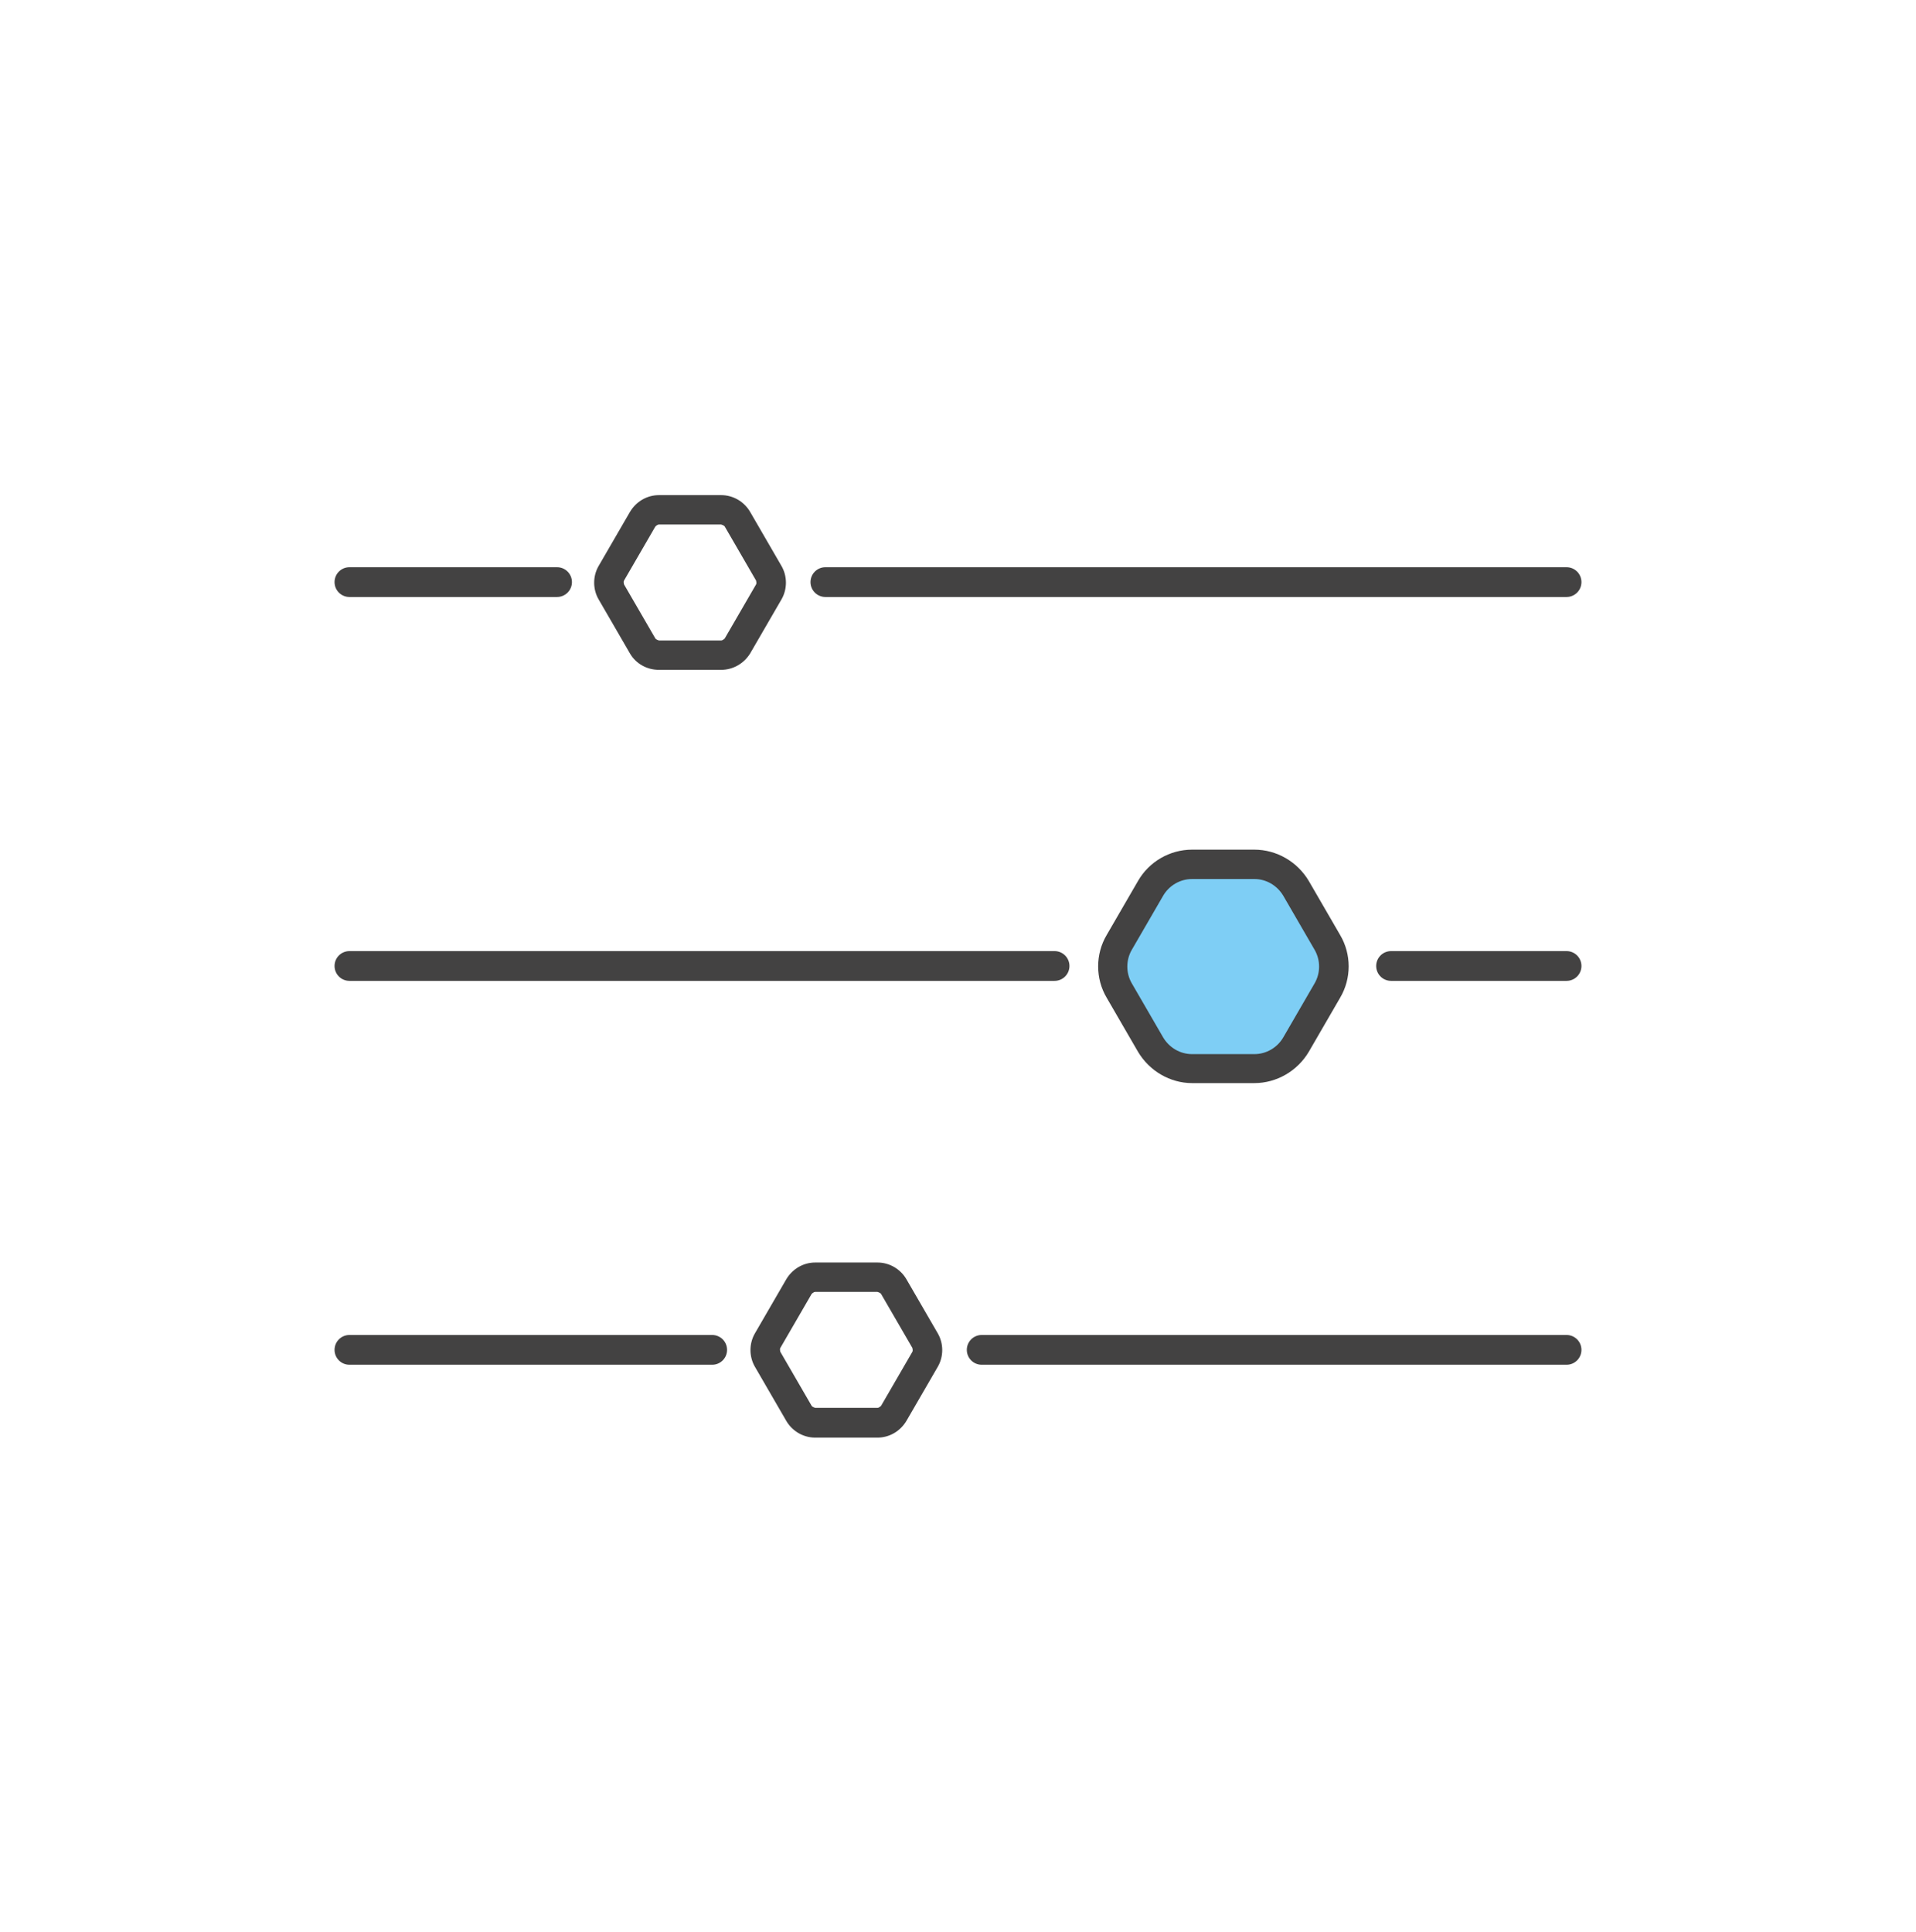 <?xml version="1.0" encoding="UTF-8"?>
<svg id="Layer_1" data-name="Layer 1" xmlns="http://www.w3.org/2000/svg" viewBox="0 0 48.91 49.33">
  <defs>
    <style>
      .cls-1 {
        fill: #7ecef5;
      }

      .cls-2 {
        fill: #434242;
      }
    </style>
  </defs>
  <path class="cls-2" d="m39.99,15.24h-18.92c-.21,0-.38-.17-.38-.38s.17-.38.38-.38h18.92c.21,0,.38.17.38.38s-.17.38-.38.38"/>
  <path class="cls-2" d="m14.22,15.24h-5.3c-.21,0-.38-.17-.38-.38s.17-.38.38-.38h5.3c.21,0,.38.17.38.38s-.17.38-.38.38"/>
  <path class="cls-2" d="m39.99,25.04h-4.48c-.21,0-.38-.17-.38-.38s.17-.38.38-.38h4.48c.21,0,.38.17.38.38s-.17.38-.38.38"/>
  <path class="cls-2" d="m26.93,25.04H8.92c-.21,0-.38-.17-.38-.38s.17-.38.38-.38h18c.21,0,.38.17.38.38s-.17.38-.38.38"/>
  <path class="cls-2" d="m39.99,34.84h-14.93c-.21,0-.38-.17-.38-.38s.17-.38.38-.38h14.93c.21,0,.38.17.38.38s-.17.38-.38.38"/>
  <path class="cls-2" d="m18.18,34.84h-9.26c-.21,0-.38-.17-.38-.38s.17-.38.38-.38h9.26c.21,0,.38.17.38.38s-.17.38-.38.38"/>
  <path class="cls-2" d="m18.41,13.39s.07.02.09.05l.8,1.38s.02.07,0,.1l-.8,1.38s-.05.05-.09.05h-1.59s-.07-.02-.09-.05l-.8-1.38s-.02-.07,0-.1l.8-1.38s.05-.05.09-.05h1.59m0-.75h-1.59c-.3,0-.58.16-.74.43l-.8,1.38c-.15.26-.15.59,0,.85l.8,1.38c.15.26.43.42.74.42h1.59c.3,0,.58-.16.74-.42l.8-1.38c.15-.26.15-.59,0-.85l-.8-1.38c-.15-.26-.43-.43-.74-.43"/>
  <path class="cls-2" d="m22.4,32.98s.07.02.09.05l.8,1.38s.02.07,0,.1l-.8,1.38s-.05.05-.09.05h-1.59s-.07-.02-.09-.05l-.8-1.38s-.02-.07,0-.1l.8-1.38s.05-.05.09-.05h1.59m0-.75h-1.59c-.3,0-.58.16-.74.43l-.8,1.38c-.15.26-.15.59,0,.85l.8,1.38c.15.26.43.43.74.43h1.59c.3,0,.58-.16.74-.43l.8-1.38c.15-.26.15-.59,0-.85l-.8-1.38c-.15-.26-.43-.43-.74-.43"/>
  <path class="cls-1" d="m30.42,27.27c-.44,0-.84-.23-1.06-.61l-.8-1.38c-.22-.38-.22-.85,0-1.23l.8-1.38c.22-.38.63-.61,1.06-.61h1.59c.44,0,.84.24,1.06.61l.8,1.38c.22.38.22.85,0,1.23l-.8,1.38c-.22.38-.62.61-1.06.61h-1.59Z"/>
  <path class="cls-2" d="m32.02,22.44c.3,0,.58.16.74.43l.8,1.38c.15.26.15.59,0,.85l-.8,1.38c-.15.26-.43.43-.74.43h-1.59c-.3,0-.58-.16-.74-.43l-.8-1.38c-.15-.26-.15-.59,0-.85l.8-1.38c.15-.26.43-.43.74-.43h1.59m0-.75h-1.59c-.57,0-1.1.31-1.38.8l-.8,1.38c-.29.49-.29,1.11,0,1.6l.8,1.38c.29.49.82.8,1.38.8h1.59c.57,0,1.1-.31,1.39-.8l.8-1.38c.29-.49.29-1.11,0-1.6l-.8-1.38c-.29-.49-.82-.8-1.39-.8"/>
</svg>